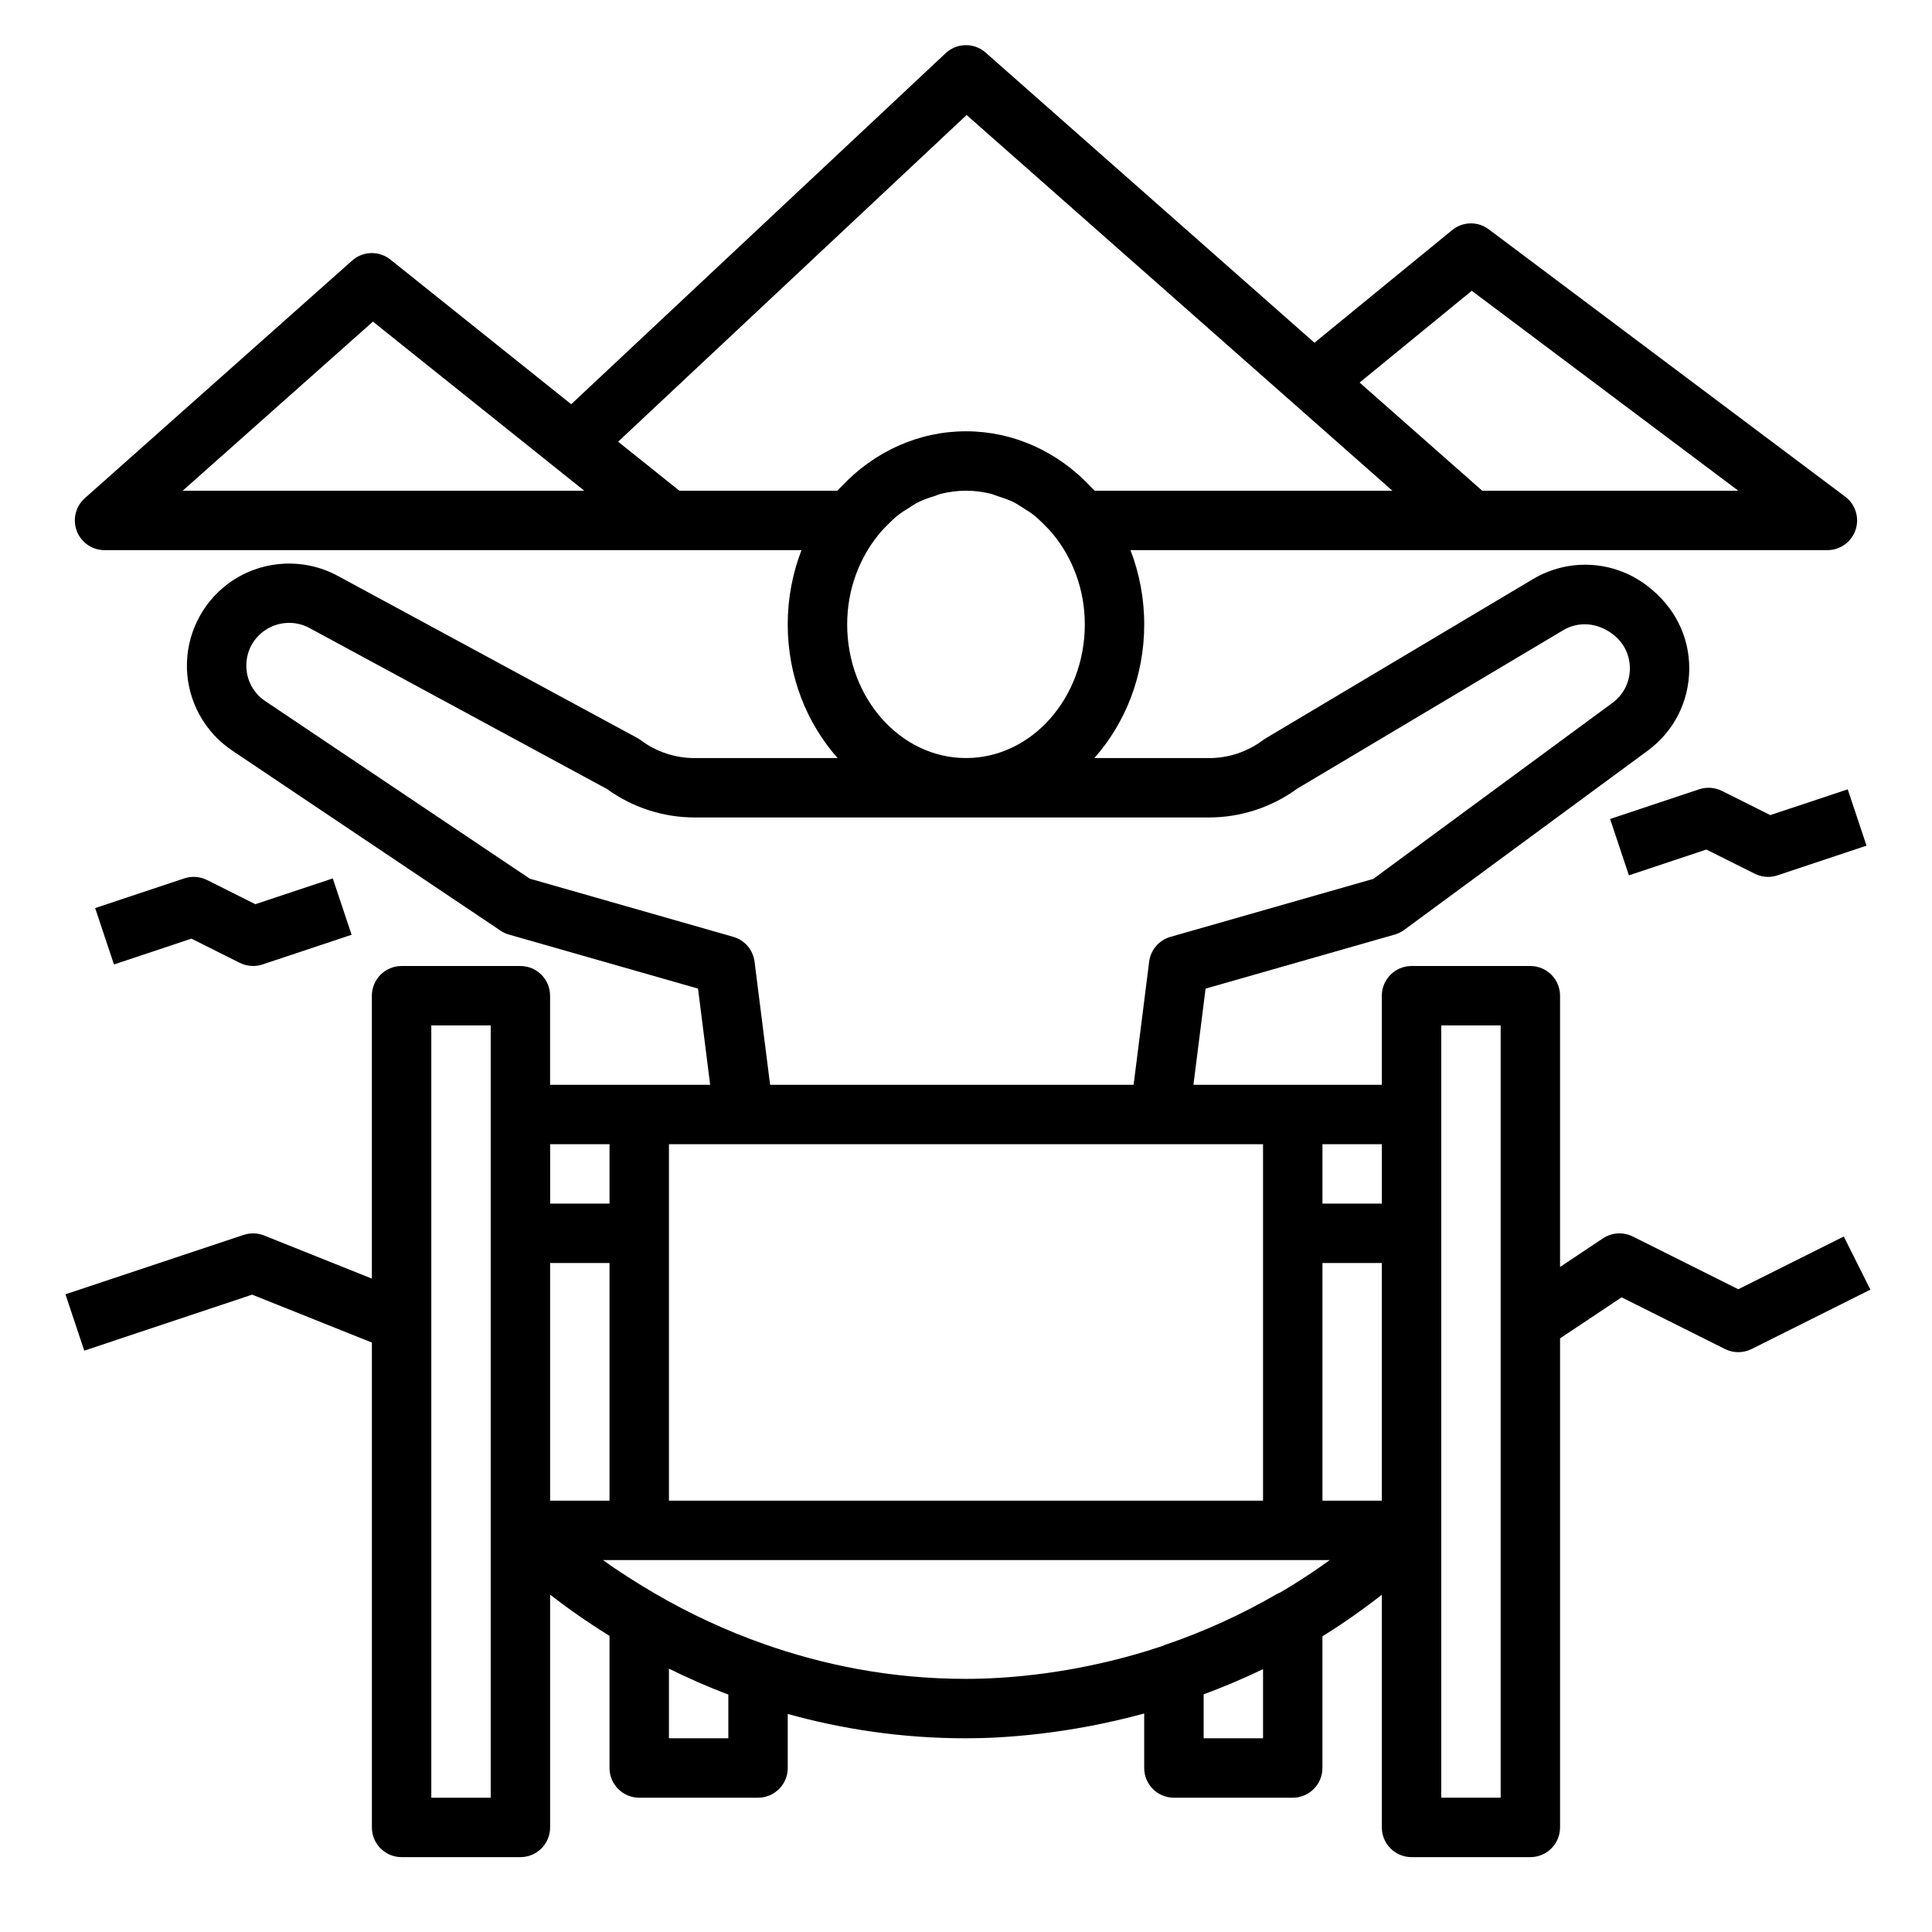 <?xml version="1.0" encoding="UTF-8"?>
<!-- Uploaded to: ICON Repo, www.iconrepo.com, Generator: ICON Repo Mixer Tools -->
<svg fill="#000000" width="800px" height="800px" version="1.1" viewBox="144 144 512 512" xmlns="http://www.w3.org/2000/svg">
 <g>
  <path d="m210.82 487.09 31.734 12.699v128.5c0 4.344 3.527 7.871 7.871 7.871h31.488c4.344 0 7.871-3.527 7.871-7.871v-61.684c4.527 3.496 9.746 7.211 15.742 10.918l0.004 35.02c0 4.344 3.527 7.871 7.871 7.871h31.488c4.344 0 7.871-3.527 7.871-7.871v-14.328c14.145 3.93 29.891 6.453 47.23 6.453 9.941 0 27.086-1.086 47.23-6.574l0.004 14.449c0 4.344 3.527 7.871 7.871 7.871h31.488c4.344 0 7.871-3.527 7.871-7.871v-34.906c5.266-3.258 10.523-6.934 15.742-11.012l0.004 61.664c0 4.344 3.527 7.871 7.871 7.871h31.488c4.344 0 7.871-3.527 7.871-7.871v-129.61l16.312-10.871 27.402 13.707c1.102 0.547 2.312 0.824 3.519 0.824 1.203 0 2.418-0.277 3.519-0.828l31.488-15.742-7.047-14.082-27.961 13.977-27.969-13.98c-2.527-1.258-5.543-1.07-7.887 0.488l-11.379 7.59v-71.887c0-4.344-3.527-7.871-7.871-7.871h-31.488c-4.344 0-7.871 3.527-7.871 7.871v23.617h-49.926l3.219-25.496 50.113-14.32c0.898-0.262 1.746-0.668 2.504-1.227l64.535-47.5c6.965-5.125 10.988-13.035 11.027-21.688 0.039-8.652-3.914-16.594-11.344-22.168-8.809-6.613-20.641-7.242-30.102-1.605l-70.887 42.227c-0.234 0.148-0.473 0.301-0.691 0.465-4.062 3.047-9.102 4.723-14.176 4.723h-30.465c8.172-9.203 13.227-21.68 13.227-35.426 0-6.977-1.309-13.617-3.644-19.68l90.227-0.004h94.465c3.394 0 6.391-2.164 7.469-5.383 1.07-3.219-0.031-6.754-2.746-8.785l-94.465-70.848c-2.906-2.18-6.894-2.094-9.707 0.203l-36.488 29.852-87.141-76.895c-3.047-2.684-7.629-2.613-10.598 0.164l-99.227 93.023-47.91-38.328c-2.984-2.402-7.281-2.289-10.148 0.262l-70.848 62.977c-2.441 2.172-3.281 5.629-2.125 8.684 1.16 3.051 4.086 5.074 7.356 5.074h184.7c-2.34 6.062-3.648 12.707-3.648 19.68 0 13.746 5.055 26.223 13.227 35.426h-37.965c-5.078 0-10.117-1.676-14.176-4.723-0.309-0.227-0.637-0.441-0.977-0.621l-79.367-42.949c-9.273-5.023-20.703-4.164-29.133 2.148-7.008 5.25-11.051 13.609-10.824 22.371 0.227 8.754 4.707 16.895 11.98 21.773l71.133 47.742c0.676 0.465 1.434 0.812 2.219 1.031l50.113 14.32 3.215 25.5h-42.422v-23.617c0-4.344-3.527-7.871-7.871-7.871h-31.488c-4.344 0-7.871 3.527-7.871 7.871v74.965l-28.559-11.422c-1.723-0.684-3.637-0.738-5.414-0.156l-47.23 15.742 4.984 14.934zm78.965-8.375h15.742v62.977h-15.742zm47.234 125.95h-15.742v-18.453c4.93 2.434 10.164 4.754 15.742 6.879zm141.7 0h-15.742v-11.645c5.156-1.922 10.414-4.102 15.742-6.684zm4.527-38.621c-0.203 0.094-0.418 0.141-0.613 0.25-9.605 5.582-19.711 10.18-30.047 13.672-0.141 0.047-0.25 0.148-0.395 0.203-22.277 7.461-41.652 8.75-52.191 8.75-20.23 0-38.07-3.785-53.477-9.211-9.918-3.496-19.703-7.996-29.094-13.484-5-2.938-9.652-5.91-13.641-8.793h192.62c-4.375 3.199-8.777 6.031-13.168 8.613zm11.215-24.355v-62.977h15.742v62.977zm31.488-125.95h15.742v204.67h-15.742zm-15.742 47.234h-15.742v-15.742h15.742zm-31.488 7.871v70.848h-157.44v-94.465h157.44zm55.316-249.78 70.637 52.98h-67.871l-32.488-28.66zm-341.62 52.98 50.414-44.809 56.008 44.809zm173.49 0h-41.863l-16.23-12.988 92.352-86.578 86.789 76.578s0 0.008 0.008 0.008l26.039 22.98h-78.906c-0.203-0.227-0.434-0.426-0.637-0.652-0.133-0.141-0.277-0.277-0.402-0.41-8.793-9.367-20.555-14.684-33.055-14.684-12.508 0-24.277 5.32-33.062 14.688-0.125 0.133-0.27 0.262-0.395 0.402-0.207 0.23-0.434 0.426-0.637 0.656zm2.606 35.422c0-9.18 3.195-17.477 8.312-23.781 0.883-1.086 1.836-2.07 2.809-3.008 0.668-0.645 1.316-1.309 2.031-1.891 1.086-0.883 2.25-1.613 3.426-2.332 0.715-0.441 1.395-0.938 2.141-1.309 1.387-0.691 2.852-1.188 4.312-1.645 0.621-0.195 1.203-0.488 1.844-0.645 2.156-0.523 4.367-0.812 6.613-0.812 2.242 0 4.457 0.293 6.606 0.82 0.637 0.156 1.219 0.449 1.844 0.645 1.473 0.465 2.93 0.953 4.312 1.645 0.746 0.379 1.426 0.875 2.141 1.309 1.172 0.715 2.34 1.449 3.426 2.332 0.715 0.582 1.363 1.242 2.031 1.891 0.977 0.945 1.93 1.93 2.809 3.008 5.121 6.301 8.32 14.598 8.32 23.773 0 19.531-14.121 35.426-31.488 35.426s-31.488-15.895-31.488-35.426zm-24.547 89.387c-0.395-3.125-2.621-5.715-5.644-6.582l-53.914-15.406-70.102-47.059c-3.094-2.078-4.922-5.398-5.016-9.117-0.094-3.715 1.551-7.133 4.535-9.359 3.527-2.644 8.32-3 12.195-0.898l78.887 42.691c6.672 4.852 14.859 7.512 23.117 7.512h136.45c8.312 0 16.555-2.699 23.262-7.606l70.543-42.02c3.977-2.356 8.91-2.102 13.121 1.055 2.898 2.172 4.551 5.504 4.535 9.125-0.016 3.621-1.699 6.926-4.613 9.078l-63.395 46.656-53.742 15.359c-3.031 0.867-5.25 3.457-5.644 6.582l-4.121 32.621h-96.332zm-38.43 48.375v15.742h-15.742v-15.742zm-47.234-31.488h15.742v204.68h-15.742z"/>
  <path d="m207.55 399.17c1.102 0.543 2.309 0.828 3.519 0.828 0.836 0 1.676-0.133 2.488-0.402l23.617-7.871-4.984-14.934-20.516 6.832-12.824-6.414c-1.867-0.93-4.031-1.086-6.016-0.426l-23.617 7.871 4.984 14.934 20.523-6.84z"/>
  <path d="m613.15 360.01-12.824-6.414c-1.867-0.93-4.031-1.078-6.016-0.426l-23.617 7.871 4.984 14.934 20.523-6.84 12.824 6.414c1.102 0.551 2.309 0.836 3.519 0.836 0.836 0 1.676-0.133 2.488-0.402l23.617-7.871-4.984-14.934z"/>
 </g>
</svg>